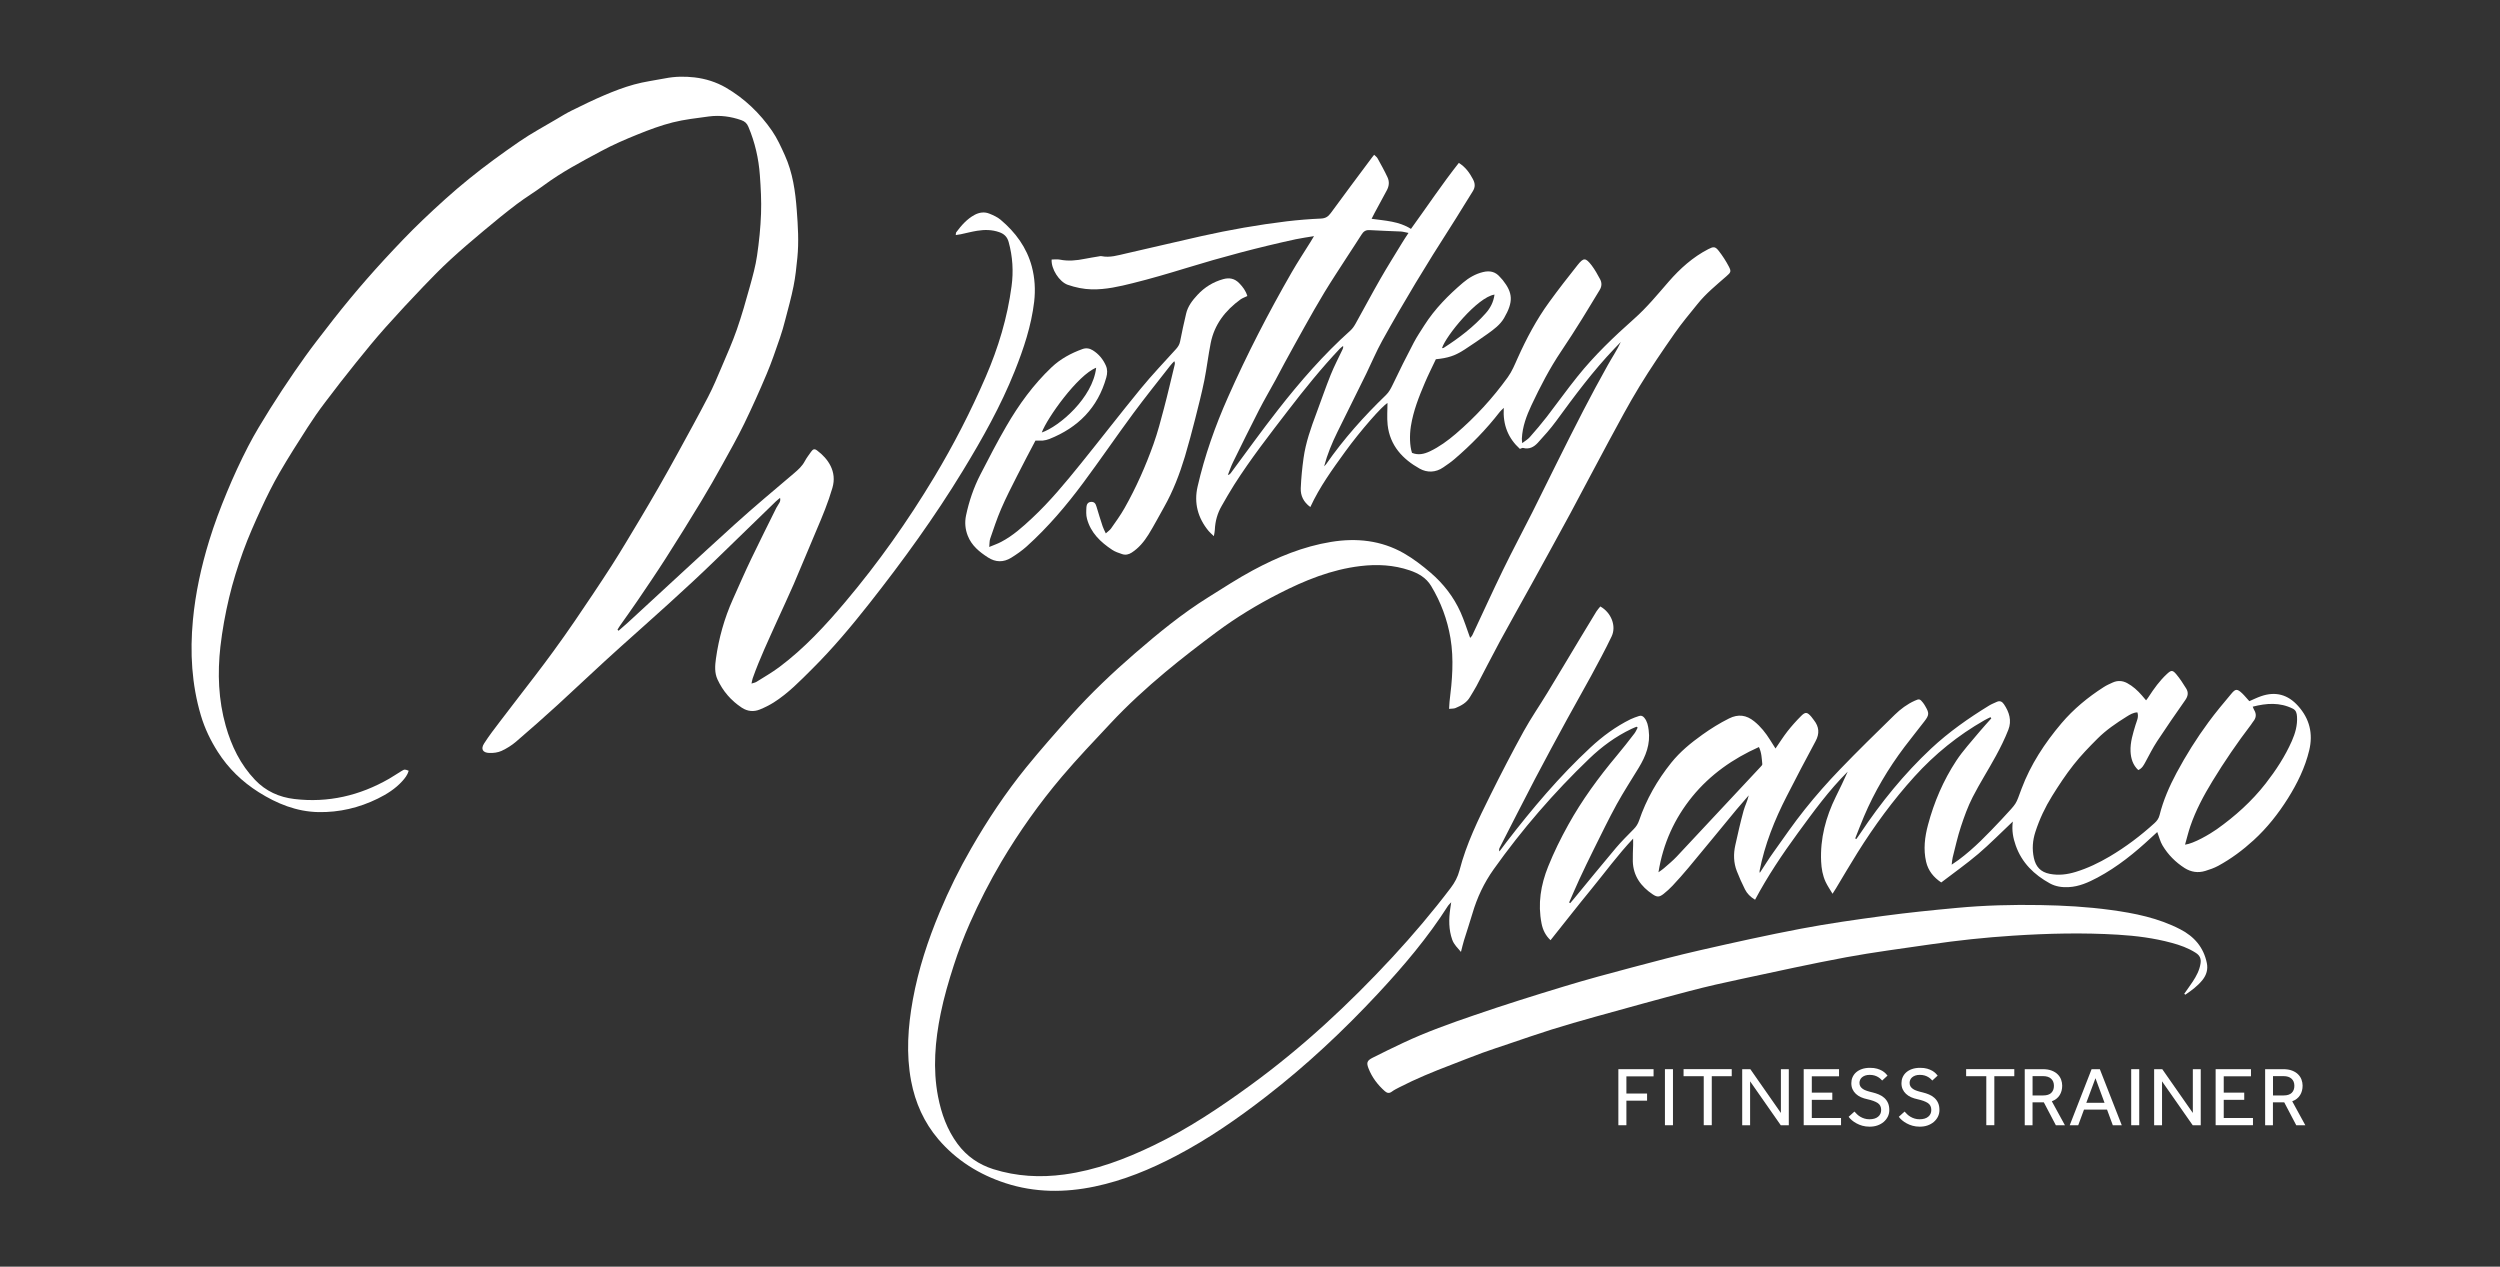 <svg width="750" height="380" viewBox="0 0 750 380" fill="none" xmlns="http://www.w3.org/2000/svg">
<rect x="0" y="0" width="750" height="380" fill="#333333" stroke="none"/>
<path d="M485.51 320.75H496.07V322.91H487.92V328.06H494.12V330.2H487.92V337.57H485.51V320.75Z" fill="white"/>
<path d="M499.48 320.75H501.89V337.57H499.48V320.75Z" fill="white"/>
<path d="M511.09 322.86H505.07V320.74H519.52V322.86H513.53V337.56H511.12V322.86H511.09Z" fill="white"/>
<path d="M522.66 320.75H525.1L534.27 333.89V320.75H536.64V337.57H534.23L525.03 324.4V337.57H522.66V320.75Z" fill="white"/>
<path d="M541.12 320.75H551.71V322.89H543.54V327.79H549.69V329.95H543.54V335.4H552.31V337.56H541.11V320.74H541.12V320.75Z" fill="white"/>
<path d="M556.33 333.47C556.57 333.73 556.83 334.01 557.12 334.29C557.41 334.57 557.74 334.82 558.12 335.04C558.49 335.26 558.9 335.43 559.35 335.57C559.81 335.71 560.29 335.78 560.83 335.78C561.94 335.78 562.8 335.53 563.42 335.02C564.04 334.52 564.35 333.84 564.35 332.98C564.35 332.05 564 331.36 563.3 330.9C562.59 330.44 561.58 330.07 560.25 329.78C559.53 329.63 558.88 329.42 558.28 329.16C557.7 328.9 557.18 328.55 556.75 328.15C556.32 327.75 555.99 327.28 555.75 326.75C555.51 326.22 555.4 325.63 555.4 324.95C555.4 324.33 555.51 323.74 555.75 323.19C555.99 322.64 556.33 322.15 556.8 321.73C557.27 321.31 557.85 320.97 558.56 320.72C559.27 320.47 560.09 320.35 561 320.35C561.82 320.35 562.53 320.43 563.14 320.61C563.74 320.79 564.25 321 564.67 321.25C565.09 321.5 565.42 321.76 565.68 322.03C565.93 322.29 566.12 322.52 566.26 322.68L564.65 324.16C564.55 324.05 564.4 323.88 564.19 323.69C563.98 323.5 563.73 323.3 563.43 323.12C563.12 322.94 562.76 322.77 562.35 322.65C561.93 322.53 561.46 322.46 560.92 322.46C560.38 322.46 559.92 322.53 559.53 322.67C559.14 322.81 558.82 323 558.57 323.22C558.32 323.44 558.13 323.71 558.02 323.98C557.91 324.27 557.84 324.55 557.84 324.84C557.84 325.26 557.92 325.62 558.1 325.91C558.28 326.2 558.53 326.46 558.86 326.69C559.19 326.92 559.61 327.11 560.11 327.27C560.61 327.44 561.18 327.59 561.82 327.74C562.44 327.89 563.05 328.09 563.65 328.34C564.25 328.59 564.77 328.91 565.25 329.33C565.72 329.75 566.1 330.25 566.37 330.84C566.65 331.44 566.79 332.16 566.79 333.02C566.79 333.74 566.64 334.41 566.33 335.02C566.02 335.63 565.61 336.14 565.08 336.6C564.55 337.04 563.93 337.39 563.21 337.64C562.49 337.89 561.71 338 560.86 338C560.07 338 559.35 337.9 558.71 337.72C558.06 337.54 557.48 337.3 556.95 337.01C556.42 336.72 555.95 336.41 555.56 336.07C555.16 335.72 554.84 335.39 554.59 335.04L556.33 333.47Z" fill="white"/>
<path d="M571.37 333.47C571.61 333.73 571.87 334.01 572.16 334.29C572.45 334.57 572.78 334.82 573.16 335.04C573.53 335.26 573.94 335.43 574.39 335.57C574.85 335.71 575.33 335.78 575.87 335.78C576.98 335.78 577.84 335.53 578.46 335.02C579.08 334.52 579.39 333.84 579.39 332.98C579.39 332.05 579.04 331.36 578.34 330.9C577.63 330.44 576.62 330.07 575.29 329.78C574.57 329.63 573.92 329.42 573.32 329.16C572.74 328.9 572.22 328.55 571.79 328.15C571.36 327.75 571.03 327.28 570.79 326.75C570.55 326.22 570.44 325.63 570.44 324.95C570.44 324.33 570.55 323.74 570.79 323.19C571.03 322.64 571.37 322.15 571.84 321.73C572.31 321.31 572.89 320.97 573.6 320.72C574.31 320.47 575.13 320.35 576.04 320.35C576.86 320.35 577.57 320.43 578.18 320.61C578.78 320.79 579.29 321 579.71 321.25C580.13 321.5 580.46 321.76 580.72 322.03C580.97 322.29 581.16 322.52 581.3 322.68L579.69 324.16C579.59 324.05 579.44 323.88 579.23 323.69C579.02 323.5 578.77 323.3 578.47 323.12C578.16 322.94 577.8 322.77 577.39 322.65C576.97 322.53 576.5 322.46 575.96 322.46C575.42 322.46 574.96 322.53 574.57 322.67C574.18 322.81 573.86 323 573.61 323.22C573.36 323.44 573.17 323.71 573.06 323.98C572.95 324.27 572.88 324.55 572.88 324.84C572.88 325.26 572.96 325.62 573.14 325.91C573.32 326.2 573.57 326.46 573.9 326.69C574.23 326.92 574.65 327.11 575.15 327.27C575.65 327.44 576.22 327.59 576.86 327.74C577.48 327.89 578.09 328.09 578.69 328.34C579.29 328.59 579.81 328.91 580.29 329.33C580.76 329.75 581.14 330.25 581.41 330.84C581.69 331.44 581.83 332.16 581.83 333.02C581.83 333.74 581.68 334.41 581.37 335.02C581.06 335.63 580.65 336.14 580.12 336.6C579.59 337.04 578.97 337.39 578.25 337.64C577.53 337.89 576.75 338 575.91 338C575.12 338 574.4 337.9 573.76 337.72C573.11 337.54 572.52 337.3 572 337.01C571.47 336.72 571 336.41 570.61 336.07C570.21 335.72 569.89 335.39 569.64 335.04L571.37 333.47Z" fill="white"/>
<path d="M595.86 322.86H589.84V320.74H604.29V322.86H598.3V337.56H595.89V322.86H595.86Z" fill="white"/>
<path d="M607.44 320.75H612.81C613.89 320.75 614.79 320.9 615.53 321.19C616.27 321.48 616.88 321.86 617.33 322.33C617.79 322.79 618.13 323.32 618.34 323.91C618.55 324.49 618.66 325.09 618.66 325.7C618.66 326.78 618.41 327.73 617.9 328.54C617.4 329.36 616.61 329.98 615.55 330.39L619.48 337.58H616.76L613.15 330.7H609.76V337.58H607.42V320.75H607.44ZM613 328.63C614.05 328.63 614.86 328.37 615.39 327.85C615.92 327.32 616.18 326.63 616.18 325.75C616.18 324.82 615.89 324.11 615.32 323.6C614.75 323.09 613.96 322.84 612.95 322.84H609.77V328.64H613V328.63Z" fill="white"/>
<path d="M627.48 320.75H629.95L636.53 337.57H633.84L632.11 332.88H625.2L623.47 337.57H620.92L627.48 320.75ZM631.36 330.84L628.64 323.46L625.89 330.84H631.36Z" fill="white"/>
<path d="M639.36 320.75H641.77V337.57H639.36V320.75Z" fill="white"/>
<path d="M646.24 320.75H648.68L657.85 333.89V320.75H660.22V337.57H657.81L648.61 324.4V337.57H646.24V320.75Z" fill="white"/>
<path d="M664.7 320.75H675.29V322.89H667.12V327.79H673.27V329.95H667.12V335.4H675.89V337.56H664.69V320.74H664.7V320.75Z" fill="white"/>
<path d="M679.56 320.75H684.93C686.01 320.75 686.91 320.9 687.65 321.19C688.39 321.48 689 321.86 689.45 322.33C689.91 322.79 690.25 323.32 690.46 323.91C690.67 324.49 690.78 325.09 690.78 325.7C690.78 326.78 690.53 327.73 690.02 328.54C689.52 329.36 688.73 329.98 687.67 330.39L691.6 337.58H688.88L685.27 330.7H681.88V337.58H679.54V320.75H679.56ZM685.13 328.63C686.18 328.63 686.99 328.37 687.52 327.85C688.05 327.32 688.31 326.63 688.31 325.75C688.31 324.82 688.02 324.11 687.45 323.6C686.88 323.09 686.09 322.84 685.08 322.84H681.9V328.64H685.13V328.63Z" fill="white"/>
<path d="M490.99 218.01C490.46 218.23 489.92 218.43 489.41 218.68C484.69 220.93 480.51 224.01 476.77 227.6C466.18 237.76 456.62 248.82 448.11 260.78C445.21 264.86 443.13 269.27 441.73 274.05C440.93 276.77 440.02 279.45 439.19 282.14C438.86 283.22 438.61 284.35 438.29 285.58C437.33 284.4 436.21 283.43 435.67 281.92C434.59 278.87 434.63 275.77 435.07 272.65C435.14 272.12 435.22 271.6 435.36 270.68C434.89 271.21 434.62 271.42 434.44 271.69C428.36 281.24 421.09 289.81 413.4 298.07C403.03 309.2 391.97 319.57 379.94 328.88C371.36 335.53 362.47 341.7 352.84 346.75C345.08 350.82 337.02 354.15 328.43 355.95C319.44 357.84 310.46 357.81 301.66 354.95C293.78 352.38 286.92 348.12 281.5 341.77C277.2 336.72 274.58 330.82 273.34 324.31C271.8 316.14 272.38 308.03 273.85 299.91C275.5 290.82 278.37 282.09 281.93 273.58C284.66 267.03 287.8 260.69 291.35 254.53C296.25 246.01 301.67 237.85 307.85 230.23C312.17 224.92 316.7 219.78 321.27 214.67C327.25 208 333.76 201.82 340.53 195.96C347.54 189.9 354.7 184.03 362.6 179.11C366.99 176.38 371.32 173.53 375.87 171.09C383.25 167.12 390.97 163.93 399.34 162.57C407 161.32 414.37 162.11 421.16 165.98C424.02 167.62 426.67 169.66 429.18 171.81C433.01 175.1 436.09 179.05 438.17 183.68C439.27 186.14 440.07 188.73 441.04 191.38C441.25 191.12 441.55 190.87 441.71 190.53C444.79 184.01 447.76 177.43 450.92 170.95C453.76 165.12 456.82 159.39 459.75 153.59C462.15 148.82 464.48 144.01 466.87 139.24C469.56 133.87 472.23 128.48 475 123.16C477.35 118.62 479.77 114.13 482.26 109.67C483.56 107.32 485.08 105.1 486.24 102.59C485.6 103.24 484.96 103.91 484.34 104.56C477.87 111.33 472.32 118.83 466.8 126.38C465.13 128.66 463.23 130.77 461.33 132.85C460.21 134.07 458.78 134.88 456.96 134.39C456.68 134.32 456.34 134.56 455.97 134.67C452.47 131.49 450.82 127.52 451.13 122.36C450.52 122.97 450.19 123.25 449.92 123.59C445.88 128.81 441.3 133.49 436.31 137.76C435.27 138.66 434.1 139.44 432.97 140.22C430.71 141.79 428.15 141.84 425.93 140.61C420.77 137.74 416.97 133.64 416.29 127.47C416.05 125.28 416.25 123.04 416.25 120.91C414.72 121.69 408.12 129.21 403.55 135.51C399.75 140.77 395.92 146 393.1 152.12C391.03 150.59 390.13 148.68 390.23 146.43C390.35 143.43 390.65 140.42 391.06 137.45C391.71 132.77 393.28 128.35 394.93 123.95C396.36 120.12 397.68 116.25 399.2 112.46C400.25 109.85 401.57 107.34 402.78 104.79C402.9 104.53 403 104.26 402.93 103.79C402.61 104.05 402.25 104.29 401.96 104.59C396.41 110.46 391.34 116.75 386.43 123.14C380.85 130.4 375.23 137.63 370.3 145.36C368.97 147.44 367.76 149.59 366.53 151.73C365.23 153.95 364.56 156.36 364.45 158.95C364.44 159.46 364.3 159.98 364.16 160.85C363.47 160.18 362.98 159.78 362.58 159.3C359.35 155.39 358.14 150.89 359.28 145.96C361.4 136.72 364.55 127.81 368.4 119.15C374.09 106.31 380.52 93.85 387.52 81.68C389.3 78.6 391.25 75.63 393.13 72.62C393.44 72.12 393.73 71.62 394.2 70.84C392.16 71.19 390.44 71.41 388.75 71.77C377.63 74.18 366.66 77.1 355.78 80.44C350.49 82.06 345.18 83.62 339.82 84.95C335.81 85.95 331.76 86.89 327.55 86.81C325.05 86.75 322.65 86.25 320.32 85.44C317.78 84.54 315.31 80.69 315.49 77.86C316.31 77.86 317.16 77.72 317.96 77.89C320.5 78.4 322.98 78.15 325.48 77.64C326.84 77.36 328.21 77.17 329.57 76.93C329.86 76.87 330.18 76.79 330.46 76.85C332.97 77.36 335.34 76.6 337.73 76.06C345.29 74.35 352.84 72.54 360.41 70.84C368.88 68.95 377.41 67.44 386.01 66.4C389.41 66 392.84 65.72 396.27 65.57C397.63 65.51 398.43 65.01 399.21 63.95C403.29 58.36 407.45 52.81 411.59 47.26C411.77 47.02 411.96 46.8 412.24 46.44C412.61 46.81 413.03 47.08 413.24 47.45C414.28 49.34 415.34 51.22 416.25 53.18C416.87 54.5 416.74 55.86 416.01 57.16C414.76 59.42 413.55 61.7 412.33 63.97C412.08 64.44 411.84 64.93 411.48 65.64C415.6 66.22 419.72 66.38 423.29 68.67C428.11 62.02 432.57 55.31 437.65 48.87C439.7 50.16 440.86 51.85 441.87 53.73C442.56 55.02 442.63 56.14 441.81 57.42C439.58 60.92 437.47 64.51 435.22 67.99C428.02 79.19 421.12 90.57 414.67 102.21C412.89 105.42 411.48 108.82 409.87 112.12C407.01 117.95 404.11 123.78 401.22 129.61C399.6 132.9 398.2 136.27 397.24 139.89C397.45 139.67 397.68 139.47 397.85 139.24C403.1 131.69 409.19 124.88 415.79 118.51C416.72 117.61 417.26 116.54 417.82 115.39C419.82 111.16 421.94 106.97 424.11 102.82C425.05 101.02 426.21 99.31 427.3 97.59C430.44 92.66 434.49 88.57 438.9 84.81C440.65 83.33 442.63 82.17 444.91 81.62C446.89 81.13 448.6 81.47 449.97 83.08C450.25 83.4 450.55 83.69 450.82 84.02C453.86 87.86 454.08 90.51 451.21 95.44C450.03 97.45 448.14 98.83 446.28 100.16C444.02 101.76 441.74 103.34 439.42 104.84C436.51 106.74 434.38 107.42 430.76 107.77C429.69 110.05 428.5 112.39 427.47 114.81C425.68 119.01 424 123.26 423.27 127.83C422.83 130.61 422.91 133.77 423.6 135.86C425.46 136.62 427.21 136.23 428.97 135.4C431.82 134.04 434.34 132.19 436.73 130.15C442.61 125.11 447.82 119.44 452.34 113.16C453.59 111.43 454.42 109.39 455.3 107.42C457.94 101.54 460.95 95.87 464.74 90.66C467.49 86.87 470.36 83.17 473.27 79.52C475.09 77.23 475.68 77.26 477.5 79.62C478.47 80.9 479.26 82.34 480.03 83.77C480.6 84.84 480.56 85.95 479.88 87.03C478.12 89.89 476.42 92.79 474.63 95.65C472.59 98.9 470.54 102.16 468.38 105.34C464.91 110.49 462.07 115.98 459.43 121.58C457.95 124.74 456.72 128.02 456.56 131.57C456.55 131.9 456.6 132.24 456.66 132.94C457.58 132.23 458.38 131.79 458.94 131.14C460.69 129.16 462.41 127.14 464.03 125.05C467.12 121.05 470.05 116.92 473.22 112.98C478.31 106.61 484.21 100.99 490.29 95.59C494.09 92.22 497.28 88.32 500.6 84.5C504.01 80.59 507.84 77.13 512.51 74.73C514.06 73.94 514.56 73.91 515.62 75.26C516.76 76.72 517.78 78.3 518.64 79.94C519.43 81.44 519.25 81.72 517.95 82.85C514.92 85.51 511.78 88.04 509.24 91.22C506.91 94.12 504.49 96.98 502.37 100.03C498.73 105.25 495.14 110.51 491.84 115.93C488.56 121.3 485.61 126.88 482.61 132.42C478.72 139.6 474.96 146.85 471.09 154.04C467.26 161.12 463.37 168.17 459.49 175.22C456.33 180.96 453.09 186.65 449.97 192.41C447.56 196.85 445.29 201.37 442.93 205.84C442.35 206.95 441.63 208 441 209.1C440.01 210.83 438.36 211.7 436.63 212.42C436.13 212.63 435.51 212.56 434.72 212.66C434.78 211.77 434.79 211.13 434.86 210.5C435.65 204.16 436.21 197.8 435.14 191.43C434.2 185.86 432.27 180.65 429.34 175.79C427.83 173.29 425.51 172 422.92 171.11C418.1 169.47 413.14 169.22 408.13 169.82C399.4 170.86 391.41 174.12 383.66 178.09C377.12 181.43 370.85 185.24 364.97 189.61C359.77 193.48 354.62 197.44 349.63 201.6C343.86 206.42 338.31 211.49 333.17 216.99C328.24 222.26 323.25 227.48 318.58 232.99C311.81 240.98 305.76 249.52 300.4 258.55C296.88 264.52 293.74 270.67 290.94 276.99C289.12 281.11 287.51 285.33 286.13 289.62C284.6 294.37 283.19 299.17 282.2 304.05C280.53 312.28 279.8 320.59 281.41 328.96C282.41 334.09 284.12 338.91 287.27 343.17C290.03 346.9 293.65 349.37 298 350.75C304.95 352.93 312.06 353.33 319.26 352.35C328.74 351.07 337.54 347.74 346.08 343.62C356.38 338.67 365.83 332.35 375.04 325.65C390.64 314.31 404.68 301.24 417.77 287.11C423.9 280.48 429.75 273.58 435.21 266.38C436.43 264.77 437.33 263.09 437.85 261.11C439.89 253.19 443.47 245.87 447.09 238.59C450.3 232.12 453.63 225.7 457.11 219.37C459.29 215.42 461.87 211.7 464.21 207.84C467.53 202.4 470.77 196.92 474.06 191.46C475.67 188.78 477.28 186.1 478.92 183.44C479.25 182.9 479.71 182.43 480.1 181.94C483.36 183.76 484.97 187.81 483.49 190.92C481.58 194.93 479.45 198.84 477.34 202.76C475 207.09 472.52 211.36 470.17 215.69C466.92 221.66 463.68 227.62 460.53 233.63C456.94 240.5 453.44 247.42 449.9 254.32C449.75 254.61 449.66 254.94 449.83 255.43C450.54 254.49 451.25 253.54 451.95 252.61C459.68 242.58 467.83 232.9 477.12 224.27C480.74 220.9 484.72 217.96 489.19 215.76C489.99 215.37 490.87 215.09 491.72 214.8C492.37 214.58 492.86 214.81 493.3 215.34C494.19 216.42 494.42 217.7 494.6 219.03C495.17 223.21 493.74 226.84 491.63 230.31C489.41 233.96 487.08 237.54 485.02 241.27C482.59 245.7 480.4 250.25 478.15 254.76C476.65 257.77 475.19 260.81 473.78 263.85C472.73 266.13 471.75 268.44 470.74 270.73C470.85 270.8 470.96 270.88 471.06 270.95C471.45 270.49 471.84 270.03 472.23 269.56C476.41 264.5 480.54 259.39 484.78 254.38C486.45 252.41 488.3 250.58 490.12 248.73C490.86 247.98 491.37 247.19 491.72 246.18C493.88 239.81 497.19 234.04 501.39 228.8C504.04 225.5 507.29 222.85 510.72 220.4C513.26 218.58 515.91 216.94 518.71 215.54C521.49 214.15 523.91 214.5 526.25 216.39C528.21 217.96 529.72 219.89 531.04 222C531.54 222.8 532.05 223.6 532.65 224.55C533.94 222.69 535.01 220.96 536.26 219.37C537.52 217.77 538.88 216.25 540.33 214.8C541.63 213.5 542.16 213.59 543.41 215.04C543.69 215.36 543.92 215.71 544.17 216.04C545.75 218.05 545.92 220.06 544.66 222.38C541.7 227.82 538.87 233.32 536.04 238.82C532.38 245.95 529.42 253.35 527.87 261.26C527.84 261.41 527.9 261.57 527.93 261.87C529.36 259.71 530.64 257.61 532.07 255.63C535.15 251.31 538.15 246.93 541.45 242.81C544.75 238.67 548.26 234.69 551.93 230.88C557.3 225.29 562.87 219.86 568.42 214.43C570.18 212.71 572.18 211.22 574.46 210.2C575.76 209.6 576 209.67 576.89 210.8C577.15 211.13 577.38 211.49 577.58 211.85C578.79 213.9 578.79 214.5 577.32 216.4C575.35 218.98 573.3 221.49 571.34 224.09C566.47 230.56 562.36 237.47 559.2 244.92C558.27 247.1 557.44 249.32 556.56 251.53C556.67 251.6 556.78 251.65 556.89 251.72C557.29 251.15 557.71 250.61 558.08 250.03C564.25 240.77 571.21 232.18 579.34 224.56C584.64 219.61 590.55 215.46 596.73 211.67C597.44 211.23 598.24 210.93 599.01 210.57C599.93 210.14 600.61 210.43 601.17 211.25C602.78 213.62 603.58 216.2 602.5 218.94C601.45 221.62 600.17 224.21 598.79 226.74C596.53 230.9 593.96 234.91 591.8 239.13C590.36 241.95 589.27 244.97 588.28 247.98C587.28 251 586.6 254.11 585.81 257.21C585.66 257.78 585.64 258.39 585.5 259.4C586.39 258.79 587.01 258.39 587.59 257.96C592.31 254.46 596.33 250.22 600.34 245.97C600.51 245.79 600.66 245.61 600.83 245.44C605.28 240.61 604.6 241.6 606.46 236.63C609.17 229.39 613.41 222.93 618.42 217.01C622.07 212.71 626.37 209.17 631.1 206.14C631.96 205.58 632.89 205.17 633.82 204.75C635.28 204.1 636.72 204.17 638.15 204.93C639.87 205.86 641.29 207.15 642.56 208.62C642.95 209.08 643.34 209.54 643.82 210.1C644.13 209.7 644.37 209.41 644.58 209.07C646.19 206.6 647.9 204.2 650.08 202.19C651.34 201.02 651.76 200.95 652.88 202.27C654 203.59 654.93 205.07 655.85 206.54C656.59 207.72 656.42 208.84 655.57 210.04C652.7 214.12 649.87 218.23 647.13 222.39C645.81 224.4 644.74 226.57 643.59 228.68C643.09 229.58 642.65 230.5 641.48 231.02C639.86 229.52 639.26 227.55 639.16 225.41C639.05 222.66 639.88 220.07 640.66 217.47C641.02 216.28 641.69 215.13 641.22 213.71C639.98 213.75 638.96 214.38 637.99 214.99C634.88 216.93 631.83 219 629.23 221.61C626.73 224.11 624.25 226.66 622.07 229.44C619.72 232.41 617.63 235.59 615.64 238.79C613.54 242.16 611.85 245.76 610.62 249.55C609.79 252.1 609.58 254.71 610.16 257.38C610.73 260 612.16 261.61 614.88 262.15C617.57 262.68 620.15 262.36 622.72 261.57C626.31 260.47 629.67 258.85 632.89 256.95C637.73 254.09 642.19 250.72 646.35 246.94C647.07 246.29 647.61 245.57 647.86 244.57C648.97 240.12 650.79 235.94 652.95 231.89C655.79 226.59 658.99 221.48 662.55 216.65C664.71 213.71 667.07 210.9 669.42 208.1C670.67 206.59 671.17 206.62 672.64 207.99C673.04 208.36 673.39 208.77 673.75 209.17C674.11 209.56 674.46 209.96 674.8 210.35C676.03 209.82 677.17 209.25 678.35 208.85C682.69 207.35 686.4 208.38 689.45 211.81C692.88 215.65 693.96 220.08 692.77 225.08C691.52 230.3 689.18 235.04 686.36 239.54C683.47 244.13 680.12 248.38 676.09 252.06C672.84 255.04 669.32 257.65 665.45 259.76C664.24 260.41 662.91 260.87 661.61 261.27C659.42 261.95 657.31 261.63 655.38 260.41C652.65 258.66 650.4 256.4 648.75 253.62C648.06 252.47 647.75 251.09 647.18 249.61C646.53 250.19 645.97 250.71 645.42 251.22C640.47 255.84 635.25 260.07 629.24 263.28C626.52 264.72 623.73 265.99 620.57 266.14C618.6 266.24 616.71 265.97 614.98 265.03C610.23 262.42 606.54 258.84 604.71 253.62C603.96 251.46 603.48 249.24 603.84 246.46C600.19 249.9 596.97 253.19 593.49 256.16C589.96 259.16 586.18 261.82 582.37 264.74C580.08 263.2 578.46 261.23 577.83 258.52C576.97 254.79 577.43 251.08 578.4 247.46C580.22 240.62 582.99 234.15 586.87 228.24C588.9 225.15 591.48 222.4 593.84 219.53C594.98 218.16 596.21 216.85 597.39 215.51C597.31 215.39 597.22 215.27 597.14 215.15C596.54 215.46 595.92 215.73 595.34 216.07C587.42 220.58 580.44 226.23 574.32 232.99C567.91 240.07 562.3 247.74 557.24 255.82C555.03 259.33 552.95 262.93 550.8 266.49C550.52 266.95 550.23 267.38 549.76 268.13C548.98 266.81 548.23 265.74 547.69 264.58C546.79 262.65 546.44 260.58 546.34 258.45C546.02 251.54 547.74 245.11 550.77 238.97C551.99 236.51 553.18 234.03 554.31 231.5C548.68 237.09 544.05 243.49 539.38 249.87C534.69 256.28 530.28 262.86 526.52 269.92C525.08 269.06 524.12 268.06 523.49 266.81C522.6 265.03 521.78 263.22 521.06 261.37C520.06 258.83 520.01 256.18 520.59 253.56C521.35 250.1 522.14 246.64 523.07 243.22C523.49 241.69 524.26 240.26 524.62 238.61C523.43 240 522.21 241.36 521.03 242.77C516.2 248.61 511.4 254.5 506.54 260.32C505 262.17 503.39 263.97 501.75 265.73C500.93 266.6 500.03 267.41 499.09 268.16C497.81 269.16 497.15 269.2 495.82 268.31C492.28 265.94 489.96 262.79 489.84 258.36C489.8 256.75 489.9 255.13 489.94 253.52C489.95 252.99 489.94 252.48 489.94 251.58C485.28 256.53 481.47 261.78 477.37 266.78C473.25 271.8 469.27 276.92 465.16 282.06C463.69 280.69 462.84 278.98 462.47 277.06C461.3 271.15 462.22 265.49 464.45 259.95C466.18 255.65 468.22 251.51 470.47 247.46C474.59 240.02 479.6 233.19 485.04 226.69C486.86 224.53 488.59 222.29 490.31 220.06C490.73 219.52 490.98 218.87 491.31 218.27C491.16 218.19 491.07 218.09 490.99 218.01ZM422.55 69.88C421.61 69.7 420.91 69.49 420.22 69.45C417.1 69.3 413.98 69.23 410.85 69.03C409.64 68.96 408.99 69.5 408.41 70.45C407.05 72.64 405.59 74.77 404.21 76.93C401.91 80.51 399.55 84.05 397.34 87.69C395.26 91.12 393.29 94.61 391.33 98.11C389.33 101.66 387.38 105.24 385.42 108.81C384.48 110.54 383.57 112.31 382.63 114.04C380.99 117.04 379.26 119.98 377.7 123.02C375.05 128.2 372.48 133.41 369.91 138.65C369.3 139.89 368.87 141.2 368.36 142.48C368.86 142.4 369.04 142.17 369.22 141.94C373.92 135.61 378.5 129.2 383.36 123C389.99 114.51 397.07 106.37 405.12 99.16C405.77 98.58 406.29 97.79 406.72 97.01C409.2 92.57 411.59 88.06 414.12 83.65C416.2 80.01 418.44 76.48 420.61 72.89C421.16 71.96 421.8 71.03 422.55 69.88ZM655.51 253.4C658.12 253.09 663 250.22 665.04 248.77C670.55 244.86 675.55 240.37 679.72 235.02C682.8 231.06 685.52 226.9 687.55 222.31C688.58 219.98 689.27 217.56 689.1 214.97C689.03 213.96 688.84 213.08 687.81 212.58C683.92 210.66 679.96 210.94 675.82 212C676.01 212.46 676.1 212.75 676.25 213C677 214.25 676.86 215.4 675.93 216.5C675.69 216.78 675.54 217.11 675.32 217.39C671.17 222.83 667.31 228.48 663.75 234.32C661.11 238.65 658.74 243.08 657.1 247.86C656.51 249.6 656.08 251.39 655.51 253.4ZM497.54 261.68C498.21 261.19 498.72 260.89 499.15 260.5C500.45 259.35 501.83 258.24 503.01 256.98C511.41 248.03 519.77 239.05 528.14 230.09C528.38 229.84 528.74 229.48 528.69 229.22C528.51 227.58 528.52 225.89 527.68 224.11C519.85 227.62 513.09 232.37 507.72 238.93C502.37 245.5 498.93 253 497.54 261.68ZM448.35 88.38C443.27 89.12 433.76 100.73 432.6 104.44C432.78 104.41 432.97 104.44 433.1 104.36C437.72 101.4 442.07 98.09 445.72 93.97C447.07 92.45 448.05 90.66 448.35 88.38Z" fill="white"/>
<path d="M185.56 189.23C186.5 188.4 187.46 187.59 188.39 186.75C199.08 176.93 209.69 167.03 220.45 157.29C226.25 152.04 232.26 147.03 238.23 141.96C239.48 140.89 240.66 139.84 241.44 138.35C241.97 137.35 242.69 136.44 243.34 135.51C243.9 134.72 244.35 134.55 245.13 135.14C248.42 137.6 251.17 141.45 249.72 146.37C248.46 150.71 246.74 154.86 244.96 159.01C242.64 164.42 240.44 169.89 238.1 175.29C236.5 178.98 234.77 182.62 233.12 186.28C230.57 191.97 227.89 197.6 225.81 203.49C225.66 203.92 225.6 204.39 225.45 205.07C226.12 204.85 226.6 204.78 226.96 204.54C229.25 203.1 231.61 201.75 233.77 200.14C241.29 194.52 247.62 187.66 253.64 180.52C263.52 168.81 272.33 156.33 280.23 143.19C286.07 133.48 291.24 123.41 295.73 113.02C299.49 104.32 302.22 95.3 303.47 85.86C304.07 81.41 303.8 76.98 302.6 72.62C302.17 71.05 301.24 70.16 299.77 69.65C297.61 68.89 295.38 68.87 293.16 69.23C291.49 69.49 289.87 69.94 288.22 70.28C287.78 70.38 287.32 70.42 286.72 70.52C286.79 70.1 286.76 69.83 286.89 69.66C288.42 67.62 290.07 65.72 292.34 64.48C293.8 63.69 295.34 63.48 296.86 64.11C298.01 64.58 299.22 65.12 300.16 65.91C304.64 69.67 308.01 74.24 309.54 79.95C310.46 83.41 310.66 86.94 310.25 90.52C309.39 97.76 307.1 104.61 304.42 111.32C300.23 121.8 294.71 131.61 288.85 141.23C280.38 155.14 270.85 168.29 260.78 181.07C255.41 187.88 249.84 194.53 243.68 200.65C240.06 204.26 236.49 207.96 232.13 210.73C230.81 211.56 229.4 212.26 227.95 212.85C226.12 213.6 224.29 213.43 222.59 212.34C219.33 210.2 216.87 207.36 215.25 203.83C214.33 201.85 214.49 199.67 214.78 197.6C215.64 191.44 217.31 185.48 219.86 179.79C221.68 175.75 223.44 171.67 225.36 167.68C227.82 162.55 230.38 157.45 232.91 152.34C233.17 151.8 233.58 151.34 233.84 150.8C234.05 150.41 234.16 149.97 234.02 149.36C233.58 149.73 233.12 150.08 232.7 150.48C226.77 156.22 220.85 161.96 214.94 167.72C205.61 176.8 195.84 185.39 186.16 194.07C179.79 199.77 173.61 205.69 167.3 211.46C163.21 215.19 159.06 218.86 154.85 222.47C153.55 223.59 152.02 224.55 150.46 225.27C149.36 225.77 148 225.94 146.78 225.89C144.8 225.81 144.17 224.7 145.24 223.03C146.72 220.71 148.42 218.52 150.1 216.31C153.55 211.76 157.07 207.25 160.54 202.71C162.36 200.32 164.18 197.92 165.94 195.49C168.16 192.42 170.37 189.36 172.49 186.22C176.2 180.75 179.91 175.27 183.48 169.71C186.39 165.17 189.13 160.51 191.92 155.87C193.83 152.68 195.71 149.46 197.57 146.23C199.54 142.79 201.48 139.33 203.38 135.85C206.43 130.27 209.51 124.69 212.44 119.04C213.97 116.11 215.24 113.04 216.53 110.01C218.1 106.32 219.74 102.64 221.05 98.87C222.53 94.62 223.76 90.29 224.96 85.95C225.81 82.88 226.67 79.8 227.12 76.67C227.73 72.51 228.16 68.3 228.31 64.1C228.45 60.27 228.24 56.41 227.96 52.57C227.6 47.56 226.49 42.7 224.52 38.05C224.09 37.02 223.49 36.44 222.41 36.05C219.22 34.93 215.97 34.5 212.64 34.94C209.02 35.44 205.34 35.83 201.82 36.72C198.23 37.62 194.73 38.94 191.29 40.33C187.57 41.83 183.88 43.42 180.35 45.33C174.42 48.51 168.47 51.64 163.04 55.67C160.45 57.6 157.64 59.26 155.06 61.22C151.66 63.8 148.36 66.49 145.1 69.23C141.7 72.07 138.31 74.96 135.05 77.96C132.27 80.53 129.61 83.23 127 85.97C123.18 89.97 119.4 94.01 115.72 98.14C112.68 101.55 109.79 105.08 106.92 108.65C103.71 112.63 100.58 116.66 97.5 120.74C95.68 123.13 93.96 125.6 92.34 128.12C89.45 132.62 86.57 137.13 83.89 141.75C81.88 145.23 80.07 148.86 78.39 152.51C76.43 156.77 74.52 161.06 72.92 165.47C71.3 169.98 69.85 174.6 68.74 179.26C67.59 184.1 66.69 189.04 66.12 193.98C65.22 201.99 65.52 209.99 67.73 217.79C69.44 223.81 72.12 229.36 76.51 233.97C79.74 237.36 83.75 239.16 88.29 239.7C98.43 240.91 107.91 238.69 116.74 233.62C117.99 232.9 119.18 232.08 120.42 231.33C121.39 230.75 121.42 230.76 122.61 231.23C122.26 232.48 121.5 233.45 120.65 234.38C118.6 236.64 116.04 238.25 113.34 239.58C107.73 242.34 101.78 243.74 95.55 243.63C88.99 243.51 83.1 241.12 77.61 237.66C72.64 234.52 68.52 230.54 65.36 225.59C63.18 222.18 61.42 218.53 60.27 214.65C57.49 205.3 56.97 195.73 57.87 186.05C58.63 177.92 60.37 169.99 62.75 162.22C64.26 157.29 66.09 152.44 68.07 147.68C69.99 143.02 72.12 138.42 74.43 133.94C76.43 130.05 78.75 126.31 81.06 122.59C83.38 118.87 85.82 115.22 88.29 111.6C90.47 108.44 92.7 105.3 95.05 102.25C98.3 98 101.57 93.78 104.97 89.68C108.3 85.66 111.74 81.73 115.28 77.88C119.03 73.83 122.83 69.8 126.83 65.99C131.3 61.73 135.88 57.55 140.68 53.67C145.56 49.7 150.69 46 155.88 42.42C159.43 39.98 163.26 37.94 166.97 35.73C168.47 34.84 169.95 33.93 171.51 33.16C174.73 31.58 177.96 29.98 181.27 28.58C184.18 27.34 187.17 26.19 190.22 25.35C193.27 24.5 196.44 24.11 199.56 23.5C202.47 22.93 205.42 22.88 208.36 23.22C211.69 23.61 214.85 24.61 217.74 26.27C223.35 29.53 227.95 33.94 231.62 39.26C233.17 41.52 234.33 44.09 235.46 46.6C237.82 51.83 238.61 57.41 239.03 63.07C239.39 67.82 239.68 72.55 239.21 77.29C238.93 80.16 238.63 83.04 238.06 85.87C237.38 89.28 236.44 92.64 235.56 96.01C235.09 97.81 234.6 99.62 233.98 101.37C232.72 104.99 231.5 108.66 230 112.19C227.88 117.23 225.64 122.21 223.26 127.12C221.26 131.21 219.03 135.2 216.81 139.19C214.71 142.98 212.58 146.74 210.33 150.44C206.85 156.18 203.29 161.92 199.67 167.58C196.92 171.88 194.04 176.1 191.18 180.32C189.49 182.8 187.72 185.25 186 187.7C185.72 188.09 185.5 188.5 185.25 188.91C185.37 189.07 185.46 189.15 185.56 189.23Z" fill="white"/>
<path d="M655.27 298.14C656.12 296.92 656.99 295.73 657.82 294.48C658.92 292.81 659.85 291.08 660.16 289.05C660.38 287.63 659.98 286.66 658.74 285.86C656.48 284.4 653.99 283.52 651.44 282.84C646.2 281.42 640.85 280.74 635.43 280.41C624.9 279.77 614.39 280.02 603.89 280.7C595.54 281.24 587.24 282.12 578.95 283.34C570.57 284.57 562.16 285.64 553.83 287.18C543.37 289.12 532.99 291.43 522.58 293.65C517.29 294.77 512.02 295.95 506.8 297.33C497.34 299.81 487.91 302.44 478.49 305.05C474.15 306.26 469.82 307.51 465.51 308.85C461.17 310.21 456.85 311.72 452.53 313.18C449.91 314.07 447.29 314.91 444.69 315.86C441.53 317.03 438.4 318.27 435.27 319.48C430 321.49 424.78 323.63 419.75 326.22C419 326.61 418.24 326.98 417.57 327.48C416.78 328.08 416.14 327.95 415.47 327.37C413.32 325.47 411.61 323.23 410.56 320.54C409.88 318.81 410.1 318.18 411.77 317.33C414.82 315.78 417.9 314.29 421 312.83C427.91 309.58 435.11 307.02 442.32 304.55C451.17 301.5 460.13 298.69 469.09 295.97C475.97 293.87 482.93 292 489.88 290.16C496.6 288.37 503.34 286.59 510.11 285.05C520.13 282.77 530.15 280.54 540.24 278.62C548.44 277.07 556.73 275.89 565.01 274.78C572.34 273.79 579.69 273.05 587.05 272.37C595.38 271.59 603.74 271.37 612.11 271.52C619.16 271.64 626.18 272.03 633.15 272.98C640.38 273.95 647.51 275.39 654.08 278.79C658.27 280.95 661.09 284.2 662.05 288.91C662.44 290.81 661.94 292.49 660.76 293.98C659.32 295.78 657.48 297.13 655.6 298.41C655.48 298.32 655.37 298.23 655.27 298.14Z" fill="white"/>
<path d="M310.64 132.17C308.79 135.69 306.95 139.14 305.2 142.62C303.52 145.94 301.81 149.25 300.34 152.67C299.08 155.58 298.09 158.62 297.05 161.62C296.83 162.26 296.88 163.01 296.77 164.09C298.2 163.49 299.32 163.12 300.36 162.56C303.86 160.73 306.77 158.11 309.64 155.43C314.98 150.45 319.62 144.81 324.2 139.15C330.25 131.66 336.14 124.02 342.24 116.57C345.6 112.48 349.26 108.63 352.81 104.71C353.43 104.02 353.86 103.34 354.04 102.39C354.57 99.61 355.19 96.87 355.83 94.12C356.34 91.87 357.74 90.08 359.24 88.47C361.35 86.19 363.93 84.58 366.97 83.74C368.83 83.23 370.4 83.55 371.76 84.95C372.81 86.03 373.73 87.21 374.2 88.81C373.46 89.17 372.73 89.42 372.12 89.85C367.6 93.14 364.32 97.33 363.21 102.92C362.47 106.64 362.04 110.41 361.3 114.12C360.51 117.99 359.52 121.84 358.55 125.68C357.58 129.45 356.59 133.24 355.47 136.98C353.89 142.21 351.93 147.32 349.23 152.11C347.66 154.87 346.2 157.7 344.53 160.39C343.23 162.47 341.66 164.39 339.53 165.77C338.59 166.38 337.63 166.57 336.63 166.23C335.62 165.88 334.55 165.55 333.66 164.95C330.18 162.65 327.22 159.84 326.1 155.64C325.79 154.52 325.86 153.27 325.93 152.09C325.99 151.3 326.37 150.59 327.4 150.56C328.4 150.55 328.7 151.18 328.95 152C329.53 153.96 330.14 155.91 330.78 157.86C331 158.53 331.34 159.15 331.74 160.02C332.38 159.42 332.95 159.06 333.31 158.55C334.71 156.54 336.18 154.54 337.38 152.4C340.84 146.27 343.69 139.84 346.05 133.22C347.3 129.72 348.24 126.12 349.19 122.51C350.34 118.17 351.34 113.78 352.41 109.41C352.48 109.13 352.52 108.84 352.29 108.36C351.87 108.8 351.42 109.22 351.06 109.71C347.35 114.46 343.58 119.15 340 123.99C334.92 130.87 330.11 137.92 325.01 144.79C319.92 151.66 314.38 158.18 308 163.93C306.57 165.21 304.97 166.33 303.35 167.33C301.05 168.75 298.66 168.72 296.37 167.22C293.82 165.57 291.5 163.7 290.33 160.73C289.55 158.75 289.39 156.71 289.8 154.69C290.7 150.39 292.12 146.22 294.14 142.31C296.65 137.45 299.15 132.58 301.9 127.86C305.65 121.39 310.02 115.36 315.47 110.19C318.12 107.68 321.3 105.96 324.73 104.72C325.8 104.33 326.84 104.47 327.84 105.09C329.63 106.21 330.92 107.77 331.77 109.7C332.27 110.84 332.23 112.04 331.89 113.24C329.35 122.33 323.42 128.28 314.78 131.71C314.17 131.95 313.5 132.1 312.85 132.17C312.16 132.22 311.5 132.17 310.64 132.17ZM328.85 110.32C323.35 112.46 314.11 125.42 312.53 129.75C317.79 127.95 327.83 119.37 328.85 110.32Z" fill="white"/>
</svg>
